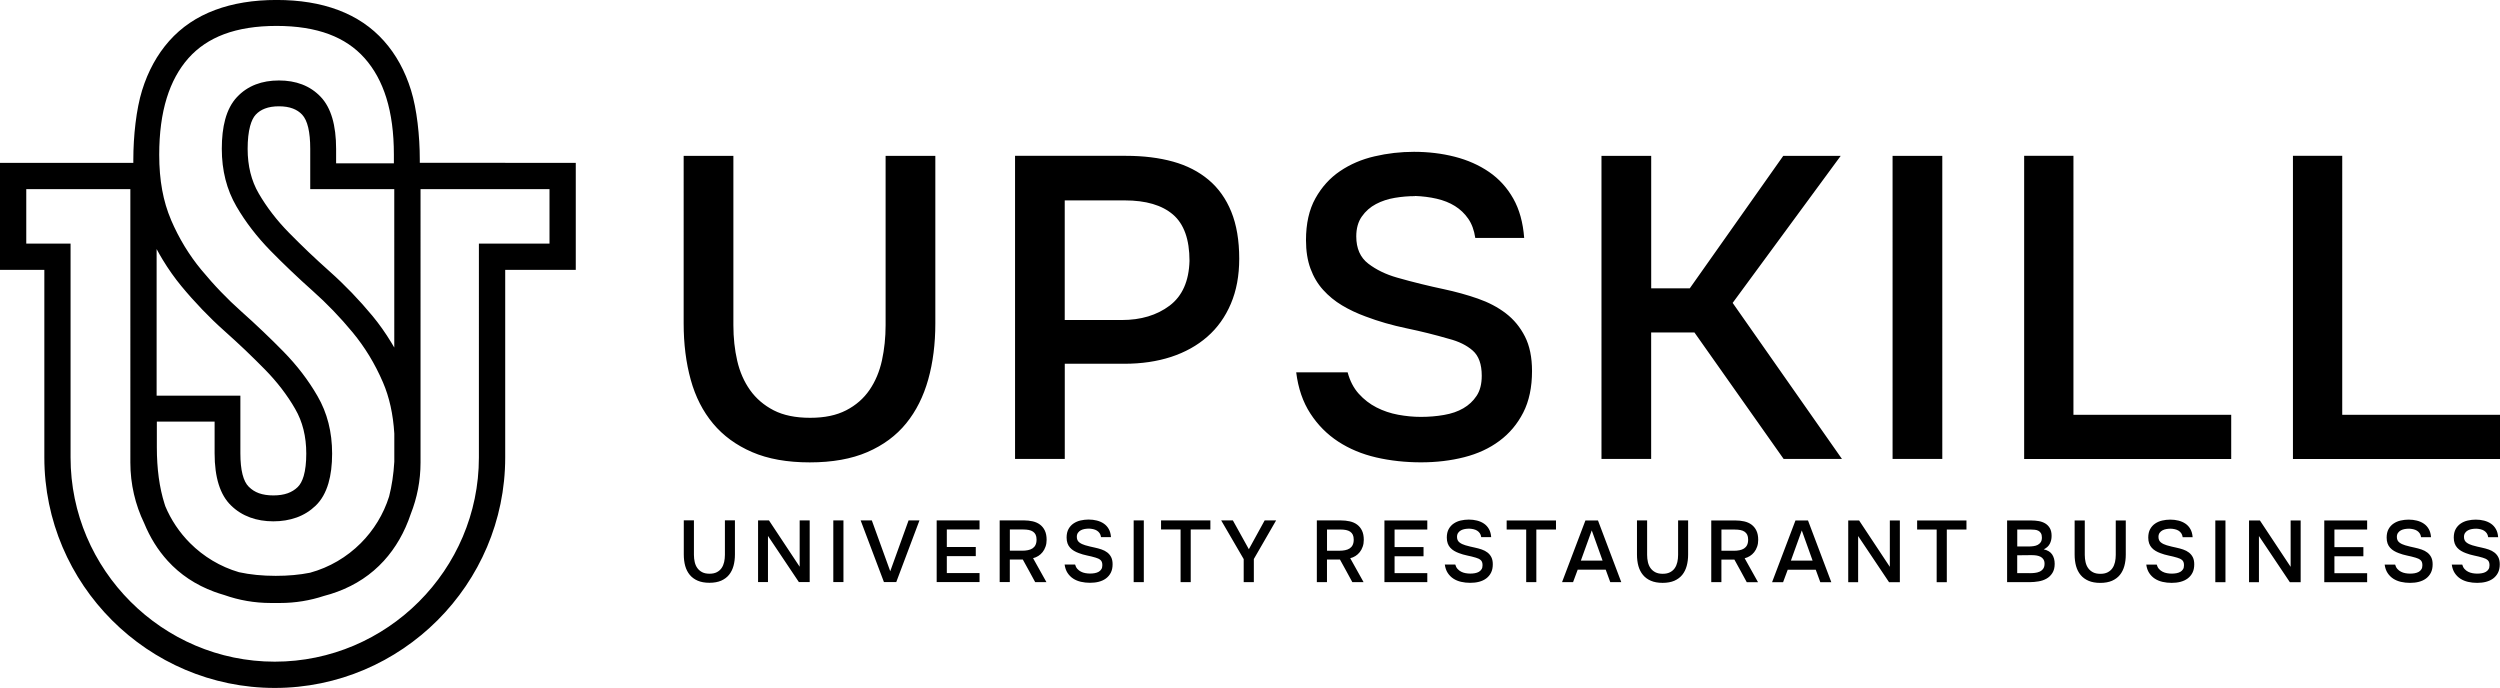 <?xml version="1.0" encoding="UTF-8"?> <svg xmlns="http://www.w3.org/2000/svg" viewBox="0 0 630.98 173.64"><defs><style>.d{fill-rule:evenodd;}</style></defs><g id="a"></g><g id="b"><g id="c"><path class="d" d="M127.51,41.1h17.81v27.01h-17.81v47.36c0,16-6.54,30.54-17.08,41.08-10.54,10.54-25.08,17.08-41.08,17.08s-30.54-6.54-41.08-17.08c-10.54-10.54-17.08-25.08-17.08-41.08v-47.36H0v-27.01H33.65c0-.24,0-.48,0-.73,0-6.08,.74-12.81,2.21-17.56,1.51-4.87,3.79-9.02,6.84-12.47h0c3.09-3.48,6.95-6.09,11.58-7.82,4.5-1.68,9.67-2.53,15.52-2.53s11.02,.84,15.52,2.53c4.63,1.73,8.49,4.34,11.58,7.81,3.05,3.42,5.33,7.57,6.84,12.45,1.47,4.74,2.21,11.47,2.21,17.52v.79h21.57Zm108.56-1.77v42.31c0,5.12-.59,9.83-1.79,14.12s-3.05,7.99-5.57,11.09c-2.52,3.1-5.79,5.52-9.79,7.25-4,1.73-8.85,2.6-14.55,2.6s-10.55-.87-14.55-2.6c-4-1.73-7.29-4.13-9.85-7.2-2.56-3.07-4.44-6.74-5.63-11.04-1.19-4.29-1.79-9.03-1.79-14.23V39.34h12.55v42.74c0,3.17,.32,6.17,.97,8.98,.65,2.81,1.73,5.28,3.25,7.41,1.52,2.13,3.5,3.82,5.95,5.09,2.45,1.26,5.52,1.89,9.2,1.89s6.64-.63,9.09-1.89c2.45-1.26,4.42-2.98,5.9-5.14,1.48-2.16,2.52-4.65,3.14-7.47,.61-2.81,.92-5.77,.92-8.87V39.34h12.55Zm20.12,0h28.02c4.4,0,8.35,.49,11.85,1.46,3.5,.97,6.49,2.51,8.98,4.6,2.49,2.09,4.4,4.78,5.73,8.06,1.33,3.28,2,7.23,2,11.85,0,4.26-.7,8.04-2.11,11.36-1.41,3.32-3.39,6.1-5.95,8.33-2.56,2.24-5.61,3.93-9.14,5.09-3.53,1.15-7.47,1.73-11.79,1.73h-15.04v24.02h-12.55V39.34h0Zm26.94,41.44c4.83,0,8.85-1.21,12.06-3.62,3.21-2.42,4.89-6.19,5.03-11.31,0-5.41-1.39-9.31-4.17-11.69-2.78-2.38-6.83-3.57-12.17-3.57h-15.15v30.19h14.39Zm74.01-31.27c-1.66,0-3.35,.14-5.09,.43-1.73,.29-3.32,.81-4.76,1.57-1.44,.76-2.63,1.8-3.57,3.14-.94,1.33-1.41,3.01-1.41,5.03,0,3.03,1.01,5.32,3.03,6.87,2.02,1.55,4.44,2.72,7.25,3.52,2.02,.58,4.06,1.12,6.11,1.62,2.06,.5,3.95,.94,5.68,1.3,3.03,.65,5.9,1.44,8.6,2.38s5.07,2.18,7.09,3.73c2.02,1.55,3.62,3.5,4.81,5.84,1.19,2.34,1.79,5.25,1.79,8.71,0,4.11-.74,7.61-2.22,10.5-1.48,2.89-3.48,5.27-6.01,7.14-2.52,1.88-5.48,3.25-8.87,4.11-3.39,.87-7.03,1.3-10.93,1.3s-7.74-.41-11.31-1.24c-3.57-.83-6.76-2.16-9.58-4-2.81-1.84-5.16-4.2-7.03-7.09-1.88-2.89-3.07-6.35-3.57-10.39h12.98c.58,2.16,1.51,3.97,2.81,5.41,1.3,1.44,2.8,2.6,4.49,3.46,1.7,.87,3.52,1.48,5.46,1.84,1.95,.36,3.86,.54,5.73,.54,2.02,0,3.97-.16,5.84-.49,1.88-.32,3.5-.88,4.87-1.68,1.37-.79,2.49-1.84,3.35-3.14,.87-1.3,1.3-2.99,1.3-5.09,0-2.89-.76-5-2.27-6.33-1.51-1.33-3.53-2.33-6.06-2.98-3.46-1.01-7.02-1.89-10.66-2.65s-7.09-1.75-10.33-2.98c-2.16-.79-4.15-1.73-5.95-2.81-1.8-1.08-3.39-2.38-4.76-3.9-1.37-1.51-2.43-3.3-3.19-5.36-.76-2.06-1.14-4.45-1.14-7.2,0-4.18,.79-7.7,2.38-10.55,1.59-2.85,3.66-5.14,6.22-6.87,2.56-1.73,5.46-2.98,8.71-3.73,3.25-.76,6.56-1.14,9.95-1.14,3.61,0,7.03,.41,10.28,1.24,3.25,.83,6.13,2.11,8.66,3.84,2.52,1.73,4.56,3.97,6.11,6.71,1.55,2.74,2.47,6.06,2.76,9.95h-12.34c-.29-1.95-.88-3.57-1.79-4.87-.9-1.3-2.02-2.36-3.35-3.19-1.33-.83-2.87-1.44-4.6-1.84-1.73-.4-3.57-.63-5.52-.7h0Zm47.06,66.33V39.34h12.55v33.43h9.74l23.59-33.43h14.5l-27.27,37.11,27.59,39.39h-14.72l-22.51-31.92h-10.93v31.92h-12.55Zm86.02,0h-12.55V39.34h12.55V115.84h0Zm20.66-76.5h12.44V104.69h39.82v11.15h-52.26V39.34h0Zm67.84,0h12.44V104.69h39.82v11.15h-52.26V39.34h0ZM185.49,131.34v8.61c0,1.04-.12,2-.36,2.87-.24,.87-.62,1.63-1.13,2.26-.51,.63-1.18,1.12-1.99,1.48-.82,.35-1.8,.53-2.96,.53s-2.15-.18-2.96-.53c-.81-.35-1.48-.84-2-1.47s-.9-1.37-1.15-2.25c-.24-.87-.36-1.84-.36-2.9v-8.61h2.56v8.7c0,.65,.07,1.26,.2,1.83s.35,1.08,.66,1.51c.31,.43,.71,.78,1.21,1.04,.5,.26,1.12,.39,1.87,.39s1.35-.13,1.85-.39c.5-.26,.9-.61,1.2-1.05s.51-.95,.64-1.52c.12-.57,.19-1.17,.19-1.81v-8.7h2.56Zm5.84,15.57v-15.57h2.75l7.75,11.7v-11.7h2.53v15.57h-2.73l-7.8-11.65v11.65h-2.51Zm21.55,0h-2.56v-15.57h2.56v15.57h0Zm7.16-15.57l4.65,12.84,4.63-12.84h2.75l-5.86,15.57h-3.11l-5.88-15.57h2.82Zm16.37,0h10.82v2.29h-8.26v4.43h7.31v2.31h-7.31v4.27h8.26v2.27h-10.82v-15.57h0Zm18.46,9.87v5.7h-2.56v-15.57h6.06c.81,0,1.56,.08,2.27,.24,.7,.16,1.32,.43,1.84,.82s.93,.89,1.23,1.52c.3,.63,.45,1.41,.45,2.33,0,.63-.09,1.21-.28,1.73-.18,.52-.43,.98-.74,1.37-.31,.39-.67,.71-1.08,.97-.41,.26-.85,.44-1.32,.56l3.37,6.04h-2.84c-.51-.95-1.03-1.91-1.55-2.85-.52-.95-1.05-1.9-1.57-2.85h-3.28Zm3.15-2.22c.5,0,.97-.04,1.41-.13,.44-.09,.82-.23,1.15-.44,.32-.21,.58-.49,.76-.85,.18-.36,.28-.82,.28-1.38,0-.5-.08-.91-.23-1.23-.15-.32-.38-.58-.67-.78-.29-.2-.65-.34-1.06-.42-.41-.08-.87-.12-1.37-.12h-3.41v5.35h3.15Zm16.79-5.57c-.34,0-.68,.03-1.04,.09-.35,.06-.68,.17-.97,.32-.29,.15-.54,.37-.73,.64-.19,.27-.29,.61-.29,1.02,0,.62,.21,1.08,.62,1.4,.41,.32,.9,.55,1.48,.72,.41,.12,.83,.23,1.24,.33,.42,.1,.8,.19,1.16,.26,.62,.13,1.2,.29,1.75,.48,.55,.19,1.03,.44,1.44,.76,.41,.32,.74,.71,.98,1.19,.24,.48,.36,1.07,.36,1.77,0,.84-.15,1.55-.45,2.14-.3,.59-.71,1.07-1.22,1.45-.51,.38-1.12,.66-1.81,.84-.69,.18-1.43,.26-2.22,.26s-1.58-.08-2.3-.25c-.73-.17-1.38-.44-1.95-.81-.57-.37-1.05-.86-1.43-1.44-.38-.59-.62-1.29-.73-2.11h2.64c.12,.44,.31,.81,.57,1.1,.26,.29,.57,.53,.91,.7,.34,.18,.72,.3,1.11,.37s.79,.11,1.17,.11c.41,0,.81-.03,1.19-.1,.38-.07,.71-.18,.99-.34,.28-.16,.51-.37,.68-.64,.18-.26,.26-.61,.26-1.04,0-.59-.15-1.02-.46-1.29-.31-.27-.72-.47-1.23-.61-.7-.21-1.43-.39-2.17-.54-.74-.15-1.44-.36-2.1-.61-.44-.16-.84-.35-1.21-.57-.37-.22-.69-.48-.97-.79-.28-.31-.5-.67-.65-1.09s-.23-.91-.23-1.47c0-.85,.16-1.57,.48-2.15,.32-.58,.75-1.05,1.27-1.4,.52-.35,1.11-.61,1.77-.76,.66-.15,1.34-.23,2.03-.23,.73,0,1.43,.08,2.09,.25,.66,.17,1.25,.43,1.76,.78,.51,.35,.93,.81,1.24,1.37,.32,.56,.5,1.23,.56,2.03h-2.51c-.06-.4-.18-.73-.36-.99-.18-.26-.41-.48-.68-.65-.27-.17-.58-.29-.94-.37-.35-.08-.73-.13-1.12-.14h0Zm13.88,13.5h-2.56v-15.57h2.56v15.57h0Zm9.28,0v-13.28h-4.93v-2.29h12.45v2.29h-4.96v13.28h-2.56Zm21.22-15.57h2.89l-5.62,9.74v5.84h-2.56v-5.82l-5.68-9.76h2.95l4.03,7.27,3.99-7.27h0Zm15.73,9.87v5.7h-2.56v-15.57h6.06c.81,0,1.56,.08,2.27,.24,.7,.16,1.32,.43,1.84,.82s.93,.89,1.23,1.52c.3,.63,.45,1.41,.45,2.33,0,.63-.09,1.21-.28,1.73-.18,.52-.43,.98-.74,1.37-.31,.39-.67,.71-1.08,.97-.41,.26-.85,.44-1.32,.56l3.37,6.04h-2.84c-.51-.95-1.03-1.91-1.55-2.85-.52-.95-1.05-1.9-1.57-2.85h-3.28Zm3.15-2.22c.5,0,.97-.04,1.41-.13,.44-.09,.82-.23,1.15-.44,.32-.21,.58-.49,.76-.85,.18-.36,.28-.82,.28-1.38,0-.5-.08-.91-.23-1.23-.15-.32-.38-.58-.67-.78-.29-.2-.65-.34-1.06-.42-.41-.08-.87-.12-1.37-.12h-3.41v5.35h3.15Zm11.35-7.64h10.82v2.29h-8.26v4.43h7.31v2.31h-7.31v4.27h8.26v2.27h-10.82v-15.57h0Zm21.35,2.07c-.34,0-.68,.03-1.04,.09-.35,.06-.68,.17-.97,.32-.29,.15-.54,.37-.73,.64-.19,.27-.29,.61-.29,1.02,0,.62,.21,1.08,.62,1.4,.41,.32,.9,.55,1.48,.72,.41,.12,.83,.23,1.24,.33,.42,.1,.8,.19,1.16,.26,.62,.13,1.2,.29,1.75,.48,.55,.19,1.03,.44,1.44,.76,.41,.32,.74,.71,.98,1.19,.24,.48,.36,1.07,.36,1.77,0,.84-.15,1.55-.45,2.14-.3,.59-.71,1.07-1.22,1.45-.51,.38-1.12,.66-1.81,.84-.69,.18-1.43,.26-2.22,.26s-1.58-.08-2.3-.25c-.73-.17-1.38-.44-1.95-.81-.57-.37-1.05-.86-1.43-1.44-.38-.59-.62-1.29-.73-2.11h2.64c.12,.44,.31,.81,.57,1.1,.26,.29,.57,.53,.91,.7,.34,.18,.72,.3,1.11,.37s.79,.11,1.17,.11c.41,0,.81-.03,1.19-.1,.38-.07,.71-.18,.99-.34,.28-.16,.51-.37,.68-.64,.18-.26,.26-.61,.26-1.04,0-.59-.15-1.02-.46-1.29-.31-.27-.72-.47-1.23-.61-.7-.21-1.43-.39-2.17-.54-.74-.15-1.44-.36-2.1-.61-.44-.16-.84-.35-1.21-.57-.37-.22-.69-.48-.97-.79-.28-.31-.5-.67-.65-1.09s-.23-.91-.23-1.47c0-.85,.16-1.57,.48-2.15,.32-.58,.75-1.05,1.27-1.4,.52-.35,1.11-.61,1.77-.76,.66-.15,1.34-.23,2.03-.23,.73,0,1.43,.08,2.09,.25,.66,.17,1.25,.43,1.76,.78,.51,.35,.93,.81,1.24,1.37,.32,.56,.5,1.23,.56,2.03h-2.51c-.06-.4-.18-.73-.36-.99-.18-.26-.41-.48-.68-.65-.27-.17-.58-.29-.94-.37-.35-.08-.73-.13-1.12-.14h0Zm14.43,13.5v-13.28h-4.93v-2.29h12.45v2.29h-4.96v13.28h-2.56Zm21.22,0l-1.15-3.15h-7.07l-1.17,3.15h-2.78l5.9-15.57h3.17l5.88,15.57h-2.8Zm-1.94-5.44l-2.73-7.62-2.75,7.62h5.48Zm21.59-10.13v8.61c0,1.04-.12,2-.36,2.87-.24,.87-.62,1.63-1.13,2.26-.51,.63-1.18,1.12-1.99,1.48-.82,.35-1.8,.53-2.96,.53s-2.15-.18-2.96-.53c-.82-.35-1.48-.84-2-1.47s-.9-1.37-1.15-2.25c-.24-.87-.36-1.84-.36-2.9v-8.61h2.56v8.7c0,.65,.07,1.26,.2,1.83s.35,1.08,.66,1.51c.31,.43,.71,.78,1.21,1.04,.5,.26,1.12,.39,1.87,.39s1.35-.13,1.85-.39c.5-.26,.9-.61,1.2-1.05,.3-.44,.51-.95,.64-1.52,.12-.57,.19-1.17,.19-1.81v-8.7h2.56Zm8.4,9.87v5.7h-2.56v-15.57h6.06c.81,0,1.56,.08,2.27,.24,.7,.16,1.32,.43,1.84,.82s.93,.89,1.23,1.52c.3,.63,.45,1.41,.45,2.33,0,.63-.09,1.21-.28,1.73-.18,.52-.43,.98-.74,1.37-.31,.39-.67,.71-1.08,.97-.41,.26-.85,.44-1.32,.56l3.37,6.04h-2.84c-.51-.95-1.03-1.91-1.55-2.85-.52-.95-1.05-1.9-1.57-2.85h-3.28Zm3.15-2.22c.5,0,.97-.04,1.41-.13,.44-.09,.82-.23,1.15-.44,.32-.21,.58-.49,.76-.85,.18-.36,.28-.82,.28-1.38,0-.5-.08-.91-.23-1.23-.15-.32-.38-.58-.67-.78-.29-.2-.65-.34-1.06-.42-.41-.08-.87-.12-1.37-.12h-3.41v5.35h3.15Zm21.81,7.93l-1.15-3.15h-7.07l-1.17,3.15h-2.78l5.9-15.57h3.17l5.88,15.57h-2.8Zm-1.94-5.44l-2.73-7.62-2.75,7.62h5.48Zm8.99,5.44v-15.57h2.75l7.75,11.7v-11.7h2.53v15.57h-2.73l-7.8-11.65v11.65h-2.51Zm22.32,0v-13.28h-4.93v-2.29h12.45v2.29h-4.96v13.28h-2.56Zm17.78-15.57h6.19c.59,0,1.18,.05,1.78,.15,.6,.1,1.15,.3,1.63,.58,.48,.29,.88,.68,1.18,1.19,.3,.51,.45,1.16,.45,1.97,0,.75-.15,1.42-.46,2-.31,.59-.81,1.05-1.52,1.39,1,.23,1.71,.67,2.13,1.31,.42,.64,.63,1.42,.63,2.35s-.19,1.7-.58,2.31c-.39,.62-.88,1.09-1.49,1.43-.6,.34-1.27,.57-2.02,.69-.74,.12-1.47,.19-2.19,.19h-5.73v-15.57h0Zm2.56,2.29v4.27h2.91c.37,0,.75-.03,1.15-.08,.4-.05,.75-.15,1.07-.31s.58-.38,.78-.67c.21-.29,.31-.69,.31-1.19,0-.46-.08-.82-.24-1.09-.16-.27-.37-.48-.64-.62-.26-.14-.57-.23-.91-.26-.35-.04-.7-.06-1.07-.06h-3.35Zm3.13,11.01c.41,0,.84-.02,1.28-.07,.44-.04,.84-.15,1.21-.31,.37-.16,.67-.4,.91-.72,.24-.32,.36-.75,.36-1.29,0-.44-.09-.8-.28-1.09-.18-.29-.42-.51-.72-.66s-.62-.26-.98-.32c-.36-.06-.72-.09-1.09-.09h-.97l-1.89,.02h-.97v4.52h3.13Zm24.26-13.3v8.61c0,1.04-.12,2-.36,2.87-.24,.87-.62,1.63-1.13,2.26-.51,.63-1.18,1.12-1.99,1.48-.82,.35-1.8,.53-2.96,.53s-2.15-.18-2.96-.53c-.81-.35-1.48-.84-2-1.47-.52-.62-.9-1.37-1.15-2.25-.24-.87-.36-1.84-.36-2.9v-8.61h2.56v8.7c0,.65,.07,1.26,.2,1.83,.13,.57,.35,1.08,.66,1.51,.31,.43,.71,.78,1.21,1.04,.5,.26,1.12,.39,1.87,.39s1.35-.13,1.85-.39c.5-.26,.9-.61,1.2-1.05,.3-.44,.51-.95,.64-1.52,.12-.57,.19-1.17,.19-1.81v-8.7h2.56Zm11.28,2.07c-.34,0-.68,.03-1.04,.09-.35,.06-.68,.17-.97,.32s-.54,.37-.73,.64c-.19,.27-.29,.61-.29,1.02,0,.62,.21,1.08,.62,1.4,.41,.32,.9,.55,1.48,.72,.41,.12,.83,.23,1.24,.33,.42,.1,.8,.19,1.16,.26,.62,.13,1.2,.29,1.75,.48,.55,.19,1.03,.44,1.44,.76,.41,.32,.74,.71,.98,1.19,.24,.48,.36,1.07,.36,1.77,0,.84-.15,1.55-.45,2.14-.3,.59-.71,1.07-1.22,1.45s-1.12,.66-1.81,.84c-.69,.18-1.43,.26-2.22,.26s-1.58-.08-2.3-.25c-.73-.17-1.38-.44-1.95-.81-.57-.37-1.05-.86-1.43-1.44-.38-.59-.62-1.29-.73-2.11h2.64c.12,.44,.31,.81,.57,1.1,.26,.29,.57,.53,.91,.7,.34,.18,.72,.3,1.11,.37,.4,.07,.79,.11,1.17,.11,.41,0,.81-.03,1.19-.1,.38-.07,.71-.18,.99-.34,.28-.16,.51-.37,.68-.64,.18-.26,.26-.61,.26-1.04,0-.59-.15-1.02-.46-1.29-.31-.27-.72-.47-1.23-.61-.7-.21-1.43-.39-2.17-.54-.74-.15-1.44-.36-2.1-.61-.44-.16-.84-.35-1.21-.57-.37-.22-.69-.48-.97-.79-.28-.31-.5-.67-.65-1.09s-.23-.91-.23-1.47c0-.85,.16-1.57,.48-2.15,.32-.58,.75-1.05,1.27-1.4,.52-.35,1.11-.61,1.77-.76,.66-.15,1.34-.23,2.03-.23,.73,0,1.43,.08,2.09,.25,.66,.17,1.25,.43,1.76,.78,.51,.35,.93,.81,1.24,1.37,.32,.56,.5,1.23,.56,2.03h-2.51c-.06-.4-.18-.73-.36-.99-.18-.26-.41-.48-.68-.65-.27-.17-.58-.29-.94-.37-.35-.08-.73-.13-1.12-.14h0Zm13.88,13.5h-2.56v-15.57h2.56v15.57h0Zm5.95,0v-15.57h2.75l7.75,11.7v-11.7h2.53v15.57h-2.73l-7.8-11.65v11.65h-2.51Zm18.99-15.57h10.82v2.29h-8.26v4.43h7.31v2.31h-7.31v4.27h8.26v2.27h-10.82v-15.57h0Zm21.35,2.07c-.34,0-.68,.03-1.04,.09-.35,.06-.68,.17-.97,.32-.29,.15-.54,.37-.73,.64-.19,.27-.29,.61-.29,1.02,0,.62,.21,1.08,.62,1.4,.41,.32,.9,.55,1.48,.72,.41,.12,.83,.23,1.24,.33,.42,.1,.8,.19,1.16,.26,.62,.13,1.2,.29,1.75,.48,.55,.19,1.03,.44,1.44,.76,.41,.32,.74,.71,.98,1.19,.24,.48,.36,1.07,.36,1.77,0,.84-.15,1.55-.45,2.14-.3,.59-.71,1.07-1.22,1.45s-1.12,.66-1.81,.84c-.69,.18-1.43,.26-2.22,.26s-1.58-.08-2.3-.25c-.73-.17-1.38-.44-1.95-.81-.57-.37-1.05-.86-1.43-1.44-.38-.59-.62-1.29-.73-2.11h2.64c.12,.44,.31,.81,.57,1.1,.26,.29,.57,.53,.91,.7,.34,.18,.72,.3,1.11,.37,.4,.07,.79,.11,1.17,.11,.41,0,.81-.03,1.19-.1,.38-.07,.71-.18,.99-.34,.28-.16,.51-.37,.68-.64,.18-.26,.26-.61,.26-1.04,0-.59-.15-1.02-.46-1.29-.31-.27-.72-.47-1.23-.61-.7-.21-1.43-.39-2.17-.54-.74-.15-1.44-.36-2.1-.61-.44-.16-.84-.35-1.21-.57-.37-.22-.69-.48-.97-.79-.28-.31-.5-.67-.65-1.09s-.23-.91-.23-1.47c0-.85,.16-1.57,.48-2.15,.32-.58,.75-1.05,1.27-1.4,.52-.35,1.11-.61,1.77-.76s1.34-.23,2.03-.23c.73,0,1.43,.08,2.09,.25,.66,.17,1.25,.43,1.76,.78,.51,.35,.93,.81,1.24,1.37,.32,.56,.5,1.23,.56,2.03h-2.51c-.06-.4-.18-.73-.36-.99-.18-.26-.41-.48-.68-.65-.27-.17-.58-.29-.94-.37-.35-.08-.73-.13-1.12-.14h0Zm16.94,0c-.34,0-.68,.03-1.04,.09-.35,.06-.68,.17-.97,.32-.29,.15-.54,.37-.73,.64-.19,.27-.29,.61-.29,1.02,0,.62,.21,1.08,.62,1.4,.41,.32,.9,.55,1.48,.72,.41,.12,.83,.23,1.24,.33,.42,.1,.8,.19,1.16,.26,.62,.13,1.2,.29,1.75,.48,.55,.19,1.03,.44,1.44,.76,.41,.32,.74,.71,.98,1.19,.24,.48,.36,1.07,.36,1.77,0,.84-.15,1.55-.45,2.14-.3,.59-.71,1.07-1.22,1.45s-1.12,.66-1.81,.84c-.69,.18-1.43,.26-2.22,.26s-1.58-.08-2.3-.25c-.73-.17-1.38-.44-1.95-.81-.57-.37-1.05-.86-1.43-1.44-.38-.59-.62-1.29-.73-2.11h2.64c.12,.44,.31,.81,.57,1.1,.26,.29,.57,.53,.91,.7,.35,.18,.72,.3,1.11,.37,.4,.07,.79,.11,1.17,.11,.41,0,.81-.03,1.19-.1,.38-.07,.71-.18,.99-.34,.28-.16,.51-.37,.68-.64,.18-.26,.26-.61,.26-1.04,0-.59-.15-1.02-.46-1.29-.31-.27-.72-.47-1.23-.61-.7-.21-1.43-.39-2.17-.54-.74-.15-1.44-.36-2.1-.61-.44-.16-.84-.35-1.21-.57-.37-.22-.69-.48-.97-.79-.28-.31-.5-.67-.65-1.09s-.23-.91-.23-1.47c0-.85,.16-1.57,.48-2.15,.32-.58,.75-1.05,1.27-1.4,.52-.35,1.11-.61,1.77-.76,.66-.15,1.34-.23,2.03-.23,.73,0,1.43,.08,2.09,.25,.66,.17,1.25,.43,1.76,.78,.51,.35,.93,.81,1.24,1.37,.32,.56,.5,1.23,.56,2.03h-2.51c-.06-.4-.18-.73-.36-.99-.18-.26-.41-.48-.68-.65-.27-.17-.58-.29-.94-.37-.35-.08-.73-.13-1.12-.14h0ZM127.51,61.48h11.18v-13.75h-32.55V116.74c0,4.57-.87,8.94-2.46,12.96-1.55,4.63-3.82,8.58-6.81,11.86-3.16,3.46-7.06,6.06-11.7,7.78-1.1,.41-2.23,.77-3.41,1.07-3.48,1.15-7.2,1.78-11.06,1.78h-2.36c-4.1,0-8.04-.7-11.71-2-.89-.26-1.76-.54-2.6-.85-4.64-1.72-8.55-4.32-11.7-7.78-2.47-2.71-4.45-5.88-5.94-9.51-2.24-4.64-3.49-9.83-3.49-15.31V47.73H6.63v13.75h11.18v53.99c0,14.17,5.8,27.05,15.14,36.39,9.34,9.34,22.22,15.14,36.39,15.14s27.05-5.8,36.39-15.14c9.34-9.34,15.14-22.22,15.14-36.39V61.48h6.63Zm-28-13.75h-21.21v-10.16c0-4.3-.68-7.18-2.05-8.64-.63-.67-1.4-1.18-2.32-1.53-.99-.38-2.17-.57-3.53-.57s-2.54,.19-3.53,.57c-.92,.35-1.69,.86-2.32,1.53-.6,.64-1.08,1.61-1.43,2.91-.41,1.53-.62,3.44-.62,5.73,0,4.3,.93,8.05,2.8,11.26,1.02,1.75,2.15,3.44,3.41,5.07,1.27,1.66,2.68,3.27,4.21,4.83,1.59,1.62,3.25,3.25,4.97,4.9,1.65,1.57,3.43,3.2,5.33,4.9,3.85,3.43,7.44,7.17,10.8,11.22,1.69,2.05,3.27,4.28,4.73,6.69,.26,.42,.51,.85,.76,1.28V47.73h0Zm-60,52.14h21.16v14.53c0,4.26,.72,7.11,2.15,8.49h.01c.71,.71,1.55,1.24,2.51,1.59,1.03,.37,2.24,.56,3.64,.56s2.61-.18,3.64-.55h0c.97-.35,1.81-.87,2.52-1.56,.64-.62,1.14-1.55,1.51-2.79,.43-1.48,.65-3.37,.65-5.67,0-4.3-.93-8.05-2.8-11.26h0c-.99-1.74-2.14-3.44-3.42-5.12-1.28-1.66-2.68-3.27-4.2-4.82-1.59-1.62-3.25-3.25-4.97-4.9-1.65-1.57-3.43-3.2-5.33-4.9-1.88-1.67-3.72-3.45-5.53-5.34-1.85-1.93-3.61-3.9-5.27-5.91-1.69-2.05-3.27-4.28-4.73-6.69-.53-.87-1.03-1.76-1.52-2.67v37h0Zm2.16,27.78c1.47,3.55,3.63,6.76,6.31,9.44,3.39,3.39,7.62,5.95,12.34,7.33,2.79,.61,5.88,.92,9.27,.92,3.15,0,6.03-.26,8.67-.79,4.9-1.34,9.29-3.95,12.79-7.45,3.26-3.26,5.75-7.3,7.16-11.8,.68-2.65,1.12-5.57,1.31-8.76v-7.11c-.3-4.89-1.25-9.2-2.86-12.92-1.02-2.37-2.17-4.6-3.45-6.71-1.25-2.05-2.65-4.02-4.2-5.9-3.14-3.8-6.51-7.3-10.11-10.5-1.82-1.62-3.65-3.3-5.48-5.05-1.76-1.67-3.47-3.36-5.13-5.05-1.71-1.75-3.29-3.56-4.72-5.42-1.45-1.88-2.75-3.81-3.9-5.79-2.46-4.23-3.69-9.07-3.69-14.52,0-2.85,.28-5.32,.85-7.41,.63-2.32,1.62-4.21,2.98-5.66,1.34-1.43,2.92-2.49,4.74-3.19,1.75-.67,3.7-1,5.85-1s4.11,.33,5.85,1c1.82,.7,3.4,1.76,4.74,3.19,2.56,2.73,3.84,7.09,3.84,13.08v3.64h14.58v-2.22c0-5.44-.63-10.21-1.9-14.29-1.23-3.95-3.06-7.3-5.49-10.03-2.39-2.69-5.38-4.7-8.98-6.05-3.72-1.39-8.14-2.09-13.25-2.09s-9.53,.7-13.25,2.09c-3.59,1.35-6.59,3.36-8.98,6.05h0c-2.43,2.74-4.25,6.09-5.48,10.06-1.27,4.09-1.9,8.87-1.9,14.33,0,3.22,.25,6.19,.75,8.91,.49,2.68,1.24,5.18,2.23,7.5h-.01c1.02,2.37,2.17,4.61,3.45,6.71,1.25,2.05,2.64,4.02,4.2,5.9,1.62,1.95,3.26,3.81,4.94,5.55,1.64,1.71,3.36,3.37,5.17,4.98,1.82,1.62,3.65,3.3,5.48,5.05,1.76,1.67,3.47,3.36,5.13,5.05,1.72,1.76,3.3,3.57,4.73,5.44,1.41,1.84,2.71,3.78,3.88,5.81h0c2.46,4.23,3.69,9.07,3.69,14.52,0,2.87-.31,5.36-.93,7.48-.69,2.36-1.76,4.24-3.21,5.64-1.39,1.34-3,2.35-4.84,3.01h-.01c-1.78,.64-3.73,.96-5.84,.96s-4.08-.32-5.85-.97c-1.84-.67-3.46-1.68-4.84-3.04-2.76-2.67-4.14-7.07-4.14-13.16v-8h-14.58v6.48c0,5.44,.65,10.2,1.94,14.27,.05,.17,.11,.34,.17,.51Z"></path></g></g></svg> 